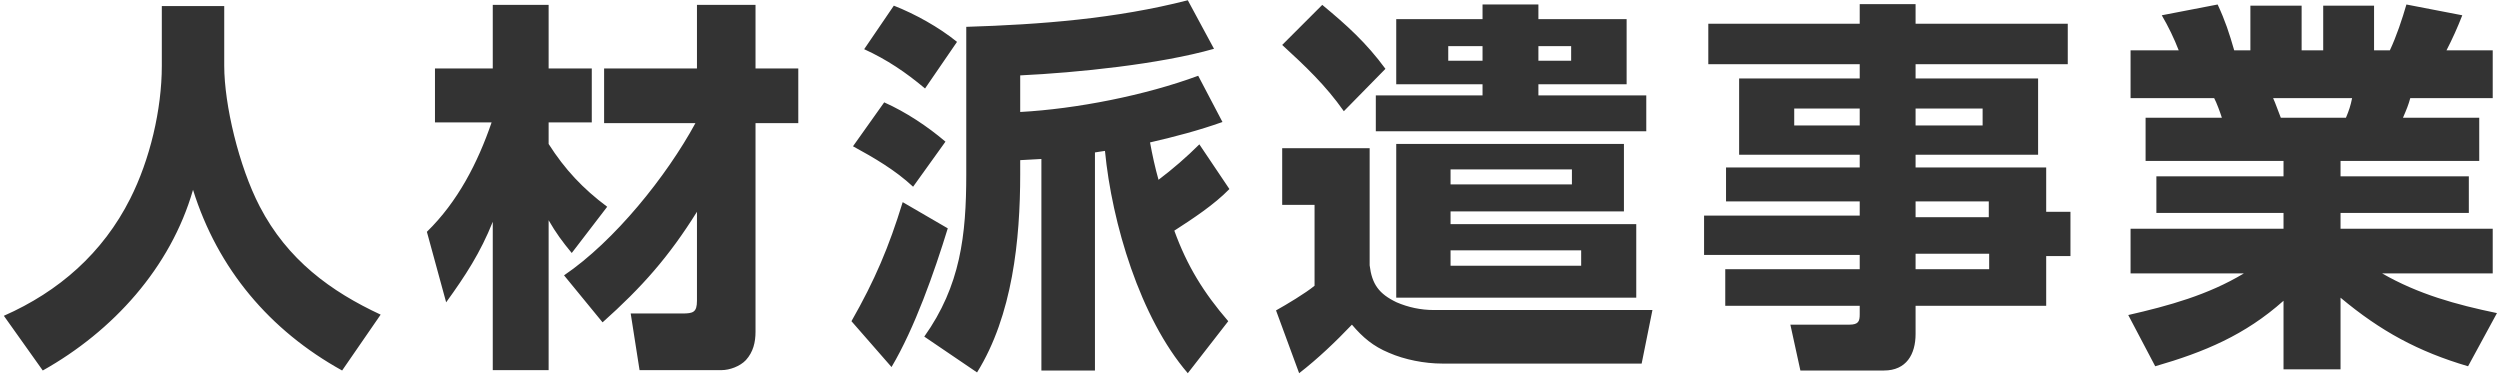 <svg width="292" height="44" viewBox="0 0 292 44" fill="none" xmlns="http://www.w3.org/2000/svg">
<path d="M18.9 0.705H26.19V7.68C26.19 12.225 27.9 19.425 30.33 24.105C33.57 30.36 38.655 34.05 44.46 36.75L39.96 43.275C31.5 38.595 25.425 31.395 22.545 22.17C19.935 31.26 13.185 38.685 4.995 43.275L0.45 36.885C6.885 34.05 12.015 29.55 15.21 23.205C17.505 18.66 18.9 12.81 18.9 7.68V0.705ZM81.225 14.385H70.56V7.995H81.405V0.57H88.245V7.995H93.24V14.385H88.245V38.73C88.245 39.99 87.975 41.115 87.12 42.06C86.445 42.78 85.23 43.23 84.285 43.23H74.7L73.665 36.615H79.695C80.955 36.615 81.405 36.48 81.405 35.13V24.735C78.12 30 74.97 33.555 70.38 37.65L65.88 32.16C71.775 28.155 77.85 20.595 81.225 14.385ZM57.42 14.295H50.805V7.995H57.555V0.57H64.08V7.995H69.12V14.295H64.08V16.815C65.97 19.785 68.085 22.035 70.92 24.15L66.78 29.55C65.7 28.245 64.935 27.21 64.08 25.725V43.23H57.555V25.905C56.115 29.505 54.36 32.205 52.11 35.31L49.86 27.075C53.46 23.565 55.8 19.02 57.42 14.295ZM137.16 26.94C138.645 31.035 140.58 34.185 143.46 37.515L138.735 43.59C133.155 37.11 129.87 26.04 129.06 17.625C128.655 17.67 128.25 17.76 127.89 17.805V43.275H121.635V18.57C120.825 18.615 120.015 18.66 119.16 18.705V20.325C119.16 28.02 118.26 36.84 114.12 43.5L107.955 39.315C112.185 33.375 112.86 27.48 112.86 20.37V3.135C121.545 2.865 130.32 2.19 138.735 0.03L141.795 5.7C135.495 7.5 125.775 8.49 119.16 8.805V13.08C125.73 12.72 133.74 11.145 139.95 8.85L142.785 14.25C139.995 15.24 137.25 15.96 134.325 16.635C134.595 18.12 134.91 19.56 135.315 21C136.98 19.74 138.6 18.345 140.085 16.86L143.595 22.08C141.795 23.925 139.32 25.545 137.16 26.94ZM104.4 0.66C106.92 1.65 109.665 3.18 111.78 4.89L108.045 10.335C105.795 8.445 103.59 6.96 100.935 5.745L104.4 0.66ZM103.275 11.955C105.795 13.08 108.315 14.745 110.43 16.545L106.65 21.81C104.58 19.875 102.105 18.435 99.63 17.085L103.275 11.955ZM110.7 26.67C109.125 31.8 106.83 38.325 104.13 42.87L99.45 37.515C102.195 32.7 103.815 28.875 105.435 23.61L110.7 26.67ZM192.285 15.33H160.695V11.145H173.16V9.84H163.08V2.235H173.16V0.525H179.685V2.235H189.99V9.84H179.685V11.145H192.285V15.33ZM154.44 0.57C157.32 2.955 159.57 4.98 161.82 8.04L156.96 12.99C154.845 9.975 152.46 7.725 149.76 5.25L154.44 0.57ZM173.16 5.385H169.155V7.095H173.16V5.385ZM183.51 5.385H179.685V7.095H183.51V5.385ZM189.675 16.815V24.69H169.425V26.175H191.115V34.77H163.08V16.815H189.675ZM149.76 17.31H159.975V30.99C160.245 33.195 161.055 34.32 163.125 35.31C164.475 35.895 165.96 36.21 167.445 36.21H193.005L191.745 42.465H168.435C166.41 42.465 164.07 42.015 162.225 41.205C160.38 40.44 159.165 39.405 157.905 37.92C156.015 39.9 153.945 41.88 151.74 43.59L149.04 36.255C150.255 35.58 152.505 34.23 153.54 33.375V23.925H149.76V17.31ZM183.6 19.785H169.425V21.54H183.6V19.785ZM184.68 29.235H169.425V31.035H184.68V29.235ZM241.515 2.775V7.5H223.74V9.165H238.05V18.075H223.74V19.56H238.995V24.735H241.83V29.91H238.995V35.715H223.74V39C223.74 41.385 222.66 43.275 220.05 43.275H210.285L209.115 37.92H216C217.08 37.92 217.215 37.515 217.215 36.705V35.715H201.51V31.44H217.215V29.775H199.035V25.185H217.215V23.52H201.6V19.56H217.215V18.075H203.13V9.165H217.215V7.5H199.53V2.775H217.215V0.48H223.74V2.775H241.515ZM217.215 12.675H209.565V14.655H217.215V12.675ZM231.57 12.675H223.74V14.655H231.57V12.675ZM232.29 23.52H223.74V25.365H232.29V23.52ZM232.335 29.64H223.74V31.44H232.335V29.64ZM278.235 31.935C282.465 34.365 286.875 35.58 291.645 36.57L288.27 42.78C282.465 41.07 278.055 38.685 273.375 34.77V43.14H266.715V35.13C262.215 39.135 257.49 41.115 251.73 42.78L248.58 36.795C253.305 35.715 257.895 34.455 262.08 31.935H248.85V26.715H266.715V24.87H251.865V20.595H266.715V18.795H250.605V13.755H259.515C259.335 13.17 258.885 11.955 258.615 11.46H248.85V5.88H254.475C253.935 4.485 253.26 3.09 252.495 1.785L259.02 0.525C259.92 2.46 260.37 3.855 260.955 5.88H262.845V0.66H268.83V5.88H271.35V0.66H277.29V5.88H279.135C279.9 4.26 280.575 2.235 281.07 0.525L287.595 1.785C287.055 3.18 286.425 4.575 285.75 5.88H291.15V11.46H281.52C281.295 12.27 281.115 12.72 280.665 13.755H289.575V18.795H273.375V20.595H288.36V24.87H273.375V26.715H291.15V31.935H278.235ZM274.725 11.46H265.5C265.725 11.91 266.31 13.575 266.4 13.755H274.005C274.365 12.9 274.545 12.36 274.725 11.46Z" fill="#333333"/>
</svg>
